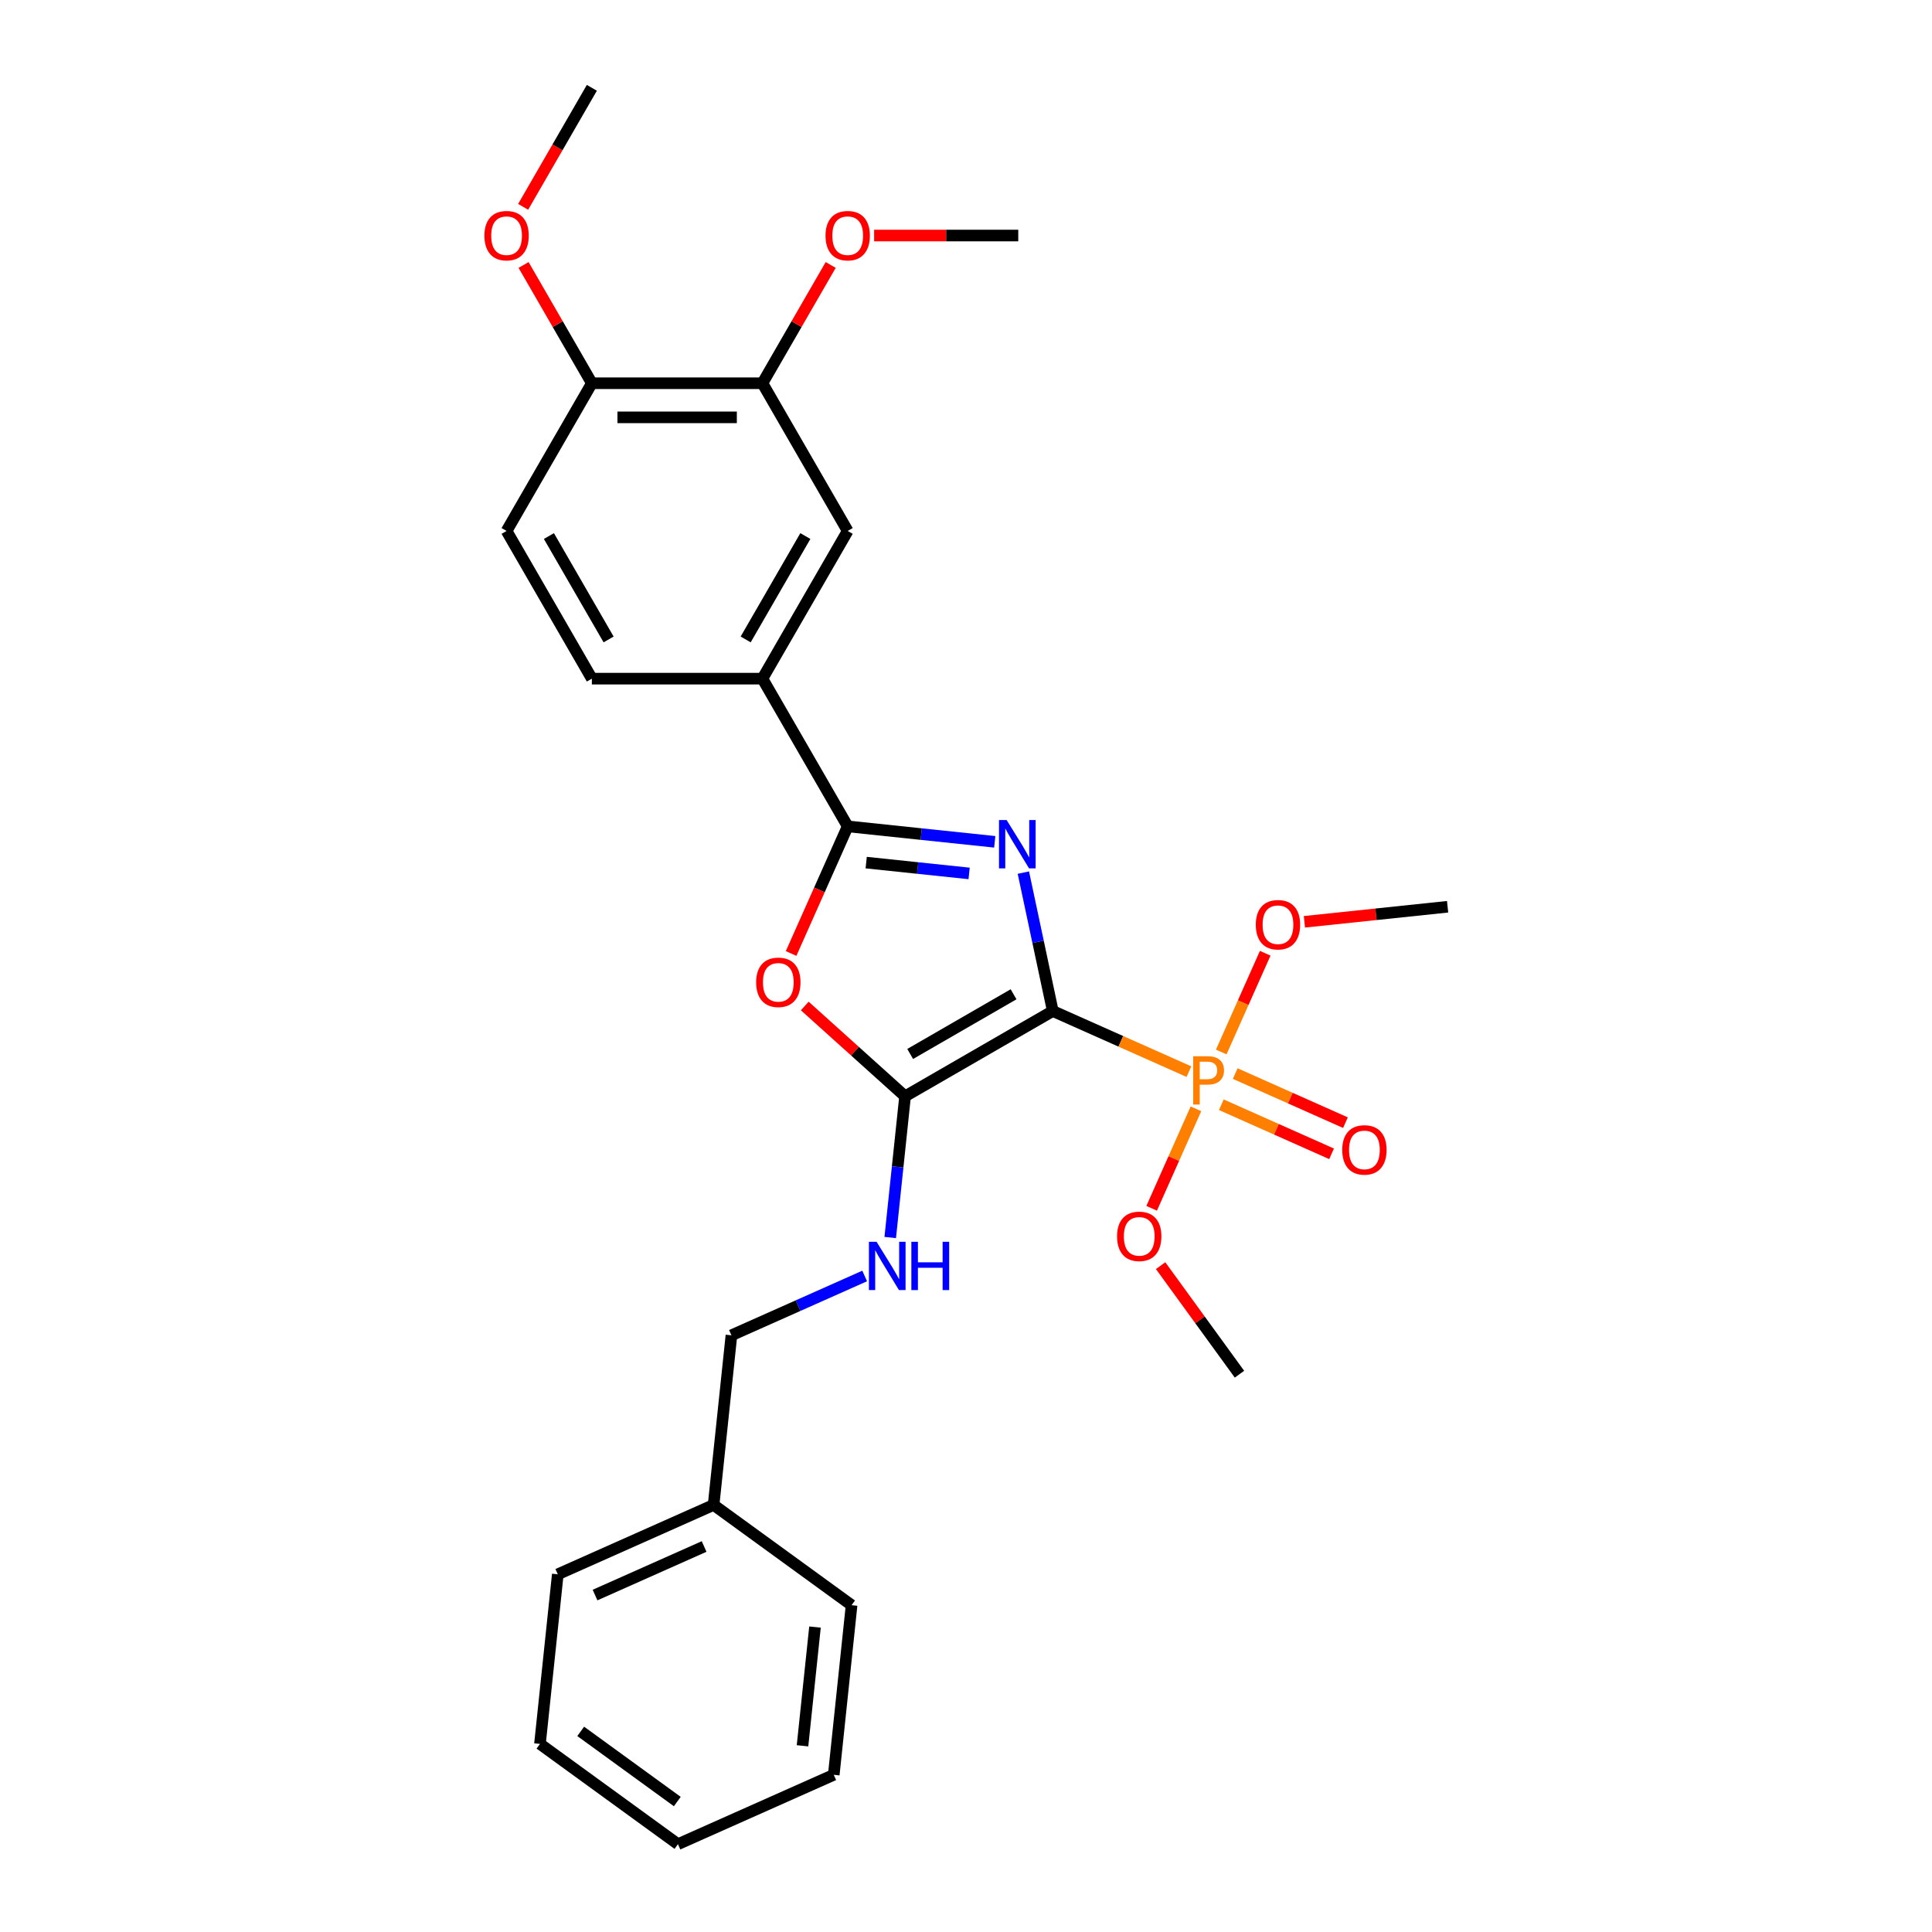 <?xml version='1.0' encoding='iso-8859-1'?>
<svg version='1.1' baseProfile='full'
              xmlns='http://www.w3.org/2000/svg'
                      xmlns:rdkit='http://www.rdkit.org/xml'
                      xmlns:xlink='http://www.w3.org/1999/xlink'
                  xml:space='preserve'
width='1000px' height='1000px' viewBox='0 0 1000 1000'>
<!-- END OF HEADER -->
<rect style='opacity:1.0;fill:#FFFFFF;stroke:none' width='1000' height='1000' x='0' y='0'> </rect>
<path class='bond-0' d='M 544.919,523.305 L 537.305,487.483' style='fill:none;fill-rule:evenodd;stroke:#000000;stroke-width:6px;stroke-linecap:butt;stroke-linejoin:miter;stroke-opacity:1' />
<path class='bond-0' d='M 537.305,487.483 L 529.69,451.661' style='fill:none;fill-rule:evenodd;stroke:#0000FF;stroke-width:6px;stroke-linecap:butt;stroke-linejoin:miter;stroke-opacity:1' />
<path class='bond-1' d='M 544.919,523.305 L 468.465,567.446' style='fill:none;fill-rule:evenodd;stroke:#000000;stroke-width:6px;stroke-linecap:butt;stroke-linejoin:miter;stroke-opacity:1' />
<path class='bond-1' d='M 524.623,514.636 L 471.105,545.534' style='fill:none;fill-rule:evenodd;stroke:#000000;stroke-width:6px;stroke-linecap:butt;stroke-linejoin:miter;stroke-opacity:1' />
<path class='bond-3' d='M 544.919,523.305 L 580.15,538.991' style='fill:none;fill-rule:evenodd;stroke:#000000;stroke-width:6px;stroke-linecap:butt;stroke-linejoin:miter;stroke-opacity:1' />
<path class='bond-3' d='M 580.15,538.991 L 615.381,554.677' style='fill:none;fill-rule:evenodd;stroke:#FF7F00;stroke-width:6px;stroke-linecap:butt;stroke-linejoin:miter;stroke-opacity:1' />
<path class='bond-2' d='M 514.876,435.724 L 476.821,431.725' style='fill:none;fill-rule:evenodd;stroke:#0000FF;stroke-width:6px;stroke-linecap:butt;stroke-linejoin:miter;stroke-opacity:1' />
<path class='bond-2' d='M 476.821,431.725 L 438.766,427.725' style='fill:none;fill-rule:evenodd;stroke:#000000;stroke-width:6px;stroke-linecap:butt;stroke-linejoin:miter;stroke-opacity:1' />
<path class='bond-2' d='M 501.614,452.084 L 474.975,449.284' style='fill:none;fill-rule:evenodd;stroke:#0000FF;stroke-width:6px;stroke-linecap:butt;stroke-linejoin:miter;stroke-opacity:1' />
<path class='bond-2' d='M 474.975,449.284 L 448.337,446.485' style='fill:none;fill-rule:evenodd;stroke:#000000;stroke-width:6px;stroke-linecap:butt;stroke-linejoin:miter;stroke-opacity:1' />
<path class='bond-4' d='M 468.465,567.446 L 442.504,544.071' style='fill:none;fill-rule:evenodd;stroke:#000000;stroke-width:6px;stroke-linecap:butt;stroke-linejoin:miter;stroke-opacity:1' />
<path class='bond-4' d='M 442.504,544.071 L 416.543,520.695' style='fill:none;fill-rule:evenodd;stroke:#FF0000;stroke-width:6px;stroke-linecap:butt;stroke-linejoin:miter;stroke-opacity:1' />
<path class='bond-6' d='M 468.465,567.446 L 464.624,603.991' style='fill:none;fill-rule:evenodd;stroke:#000000;stroke-width:6px;stroke-linecap:butt;stroke-linejoin:miter;stroke-opacity:1' />
<path class='bond-6' d='M 464.624,603.991 L 460.783,640.536' style='fill:none;fill-rule:evenodd;stroke:#0000FF;stroke-width:6px;stroke-linecap:butt;stroke-linejoin:miter;stroke-opacity:1' />
<path class='bond-5' d='M 438.766,427.725 L 394.625,351.271' style='fill:none;fill-rule:evenodd;stroke:#000000;stroke-width:6px;stroke-linecap:butt;stroke-linejoin:miter;stroke-opacity:1' />
<path class='bond-28' d='M 438.766,427.725 L 424.118,460.625' style='fill:none;fill-rule:evenodd;stroke:#000000;stroke-width:6px;stroke-linecap:butt;stroke-linejoin:miter;stroke-opacity:1' />
<path class='bond-28' d='M 424.118,460.625 L 409.47,493.525' style='fill:none;fill-rule:evenodd;stroke:#FF0000;stroke-width:6px;stroke-linecap:butt;stroke-linejoin:miter;stroke-opacity:1' />
<path class='bond-9' d='M 632.165,571.814 L 660.694,584.515' style='fill:none;fill-rule:evenodd;stroke:#FF7F00;stroke-width:6px;stroke-linecap:butt;stroke-linejoin:miter;stroke-opacity:1' />
<path class='bond-9' d='M 660.694,584.515 L 689.222,597.217' style='fill:none;fill-rule:evenodd;stroke:#FF0000;stroke-width:6px;stroke-linecap:butt;stroke-linejoin:miter;stroke-opacity:1' />
<path class='bond-9' d='M 639.347,555.684 L 667.875,568.385' style='fill:none;fill-rule:evenodd;stroke:#FF7F00;stroke-width:6px;stroke-linecap:butt;stroke-linejoin:miter;stroke-opacity:1' />
<path class='bond-9' d='M 667.875,568.385 L 696.403,581.087' style='fill:none;fill-rule:evenodd;stroke:#FF0000;stroke-width:6px;stroke-linecap:butt;stroke-linejoin:miter;stroke-opacity:1' />
<path class='bond-12' d='M 619.02,573.92 L 607.556,599.668' style='fill:none;fill-rule:evenodd;stroke:#FF7F00;stroke-width:6px;stroke-linecap:butt;stroke-linejoin:miter;stroke-opacity:1' />
<path class='bond-12' d='M 607.556,599.668 L 596.093,625.416' style='fill:none;fill-rule:evenodd;stroke:#FF0000;stroke-width:6px;stroke-linecap:butt;stroke-linejoin:miter;stroke-opacity:1' />
<path class='bond-13' d='M 632.117,544.505 L 643.494,518.952' style='fill:none;fill-rule:evenodd;stroke:#FF7F00;stroke-width:6px;stroke-linecap:butt;stroke-linejoin:miter;stroke-opacity:1' />
<path class='bond-13' d='M 643.494,518.952 L 654.871,493.398' style='fill:none;fill-rule:evenodd;stroke:#FF0000;stroke-width:6px;stroke-linecap:butt;stroke-linejoin:miter;stroke-opacity:1' />
<path class='bond-7' d='M 394.625,351.271 L 438.766,274.817' style='fill:none;fill-rule:evenodd;stroke:#000000;stroke-width:6px;stroke-linecap:butt;stroke-linejoin:miter;stroke-opacity:1' />
<path class='bond-7' d='M 385.956,330.975 L 416.854,277.457' style='fill:none;fill-rule:evenodd;stroke:#000000;stroke-width:6px;stroke-linecap:butt;stroke-linejoin:miter;stroke-opacity:1' />
<path class='bond-11' d='M 394.625,351.271 L 306.344,351.271' style='fill:none;fill-rule:evenodd;stroke:#000000;stroke-width:6px;stroke-linecap:butt;stroke-linejoin:miter;stroke-opacity:1' />
<path class='bond-15' d='M 447.548,660.448 L 413.068,675.8' style='fill:none;fill-rule:evenodd;stroke:#0000FF;stroke-width:6px;stroke-linecap:butt;stroke-linejoin:miter;stroke-opacity:1' />
<path class='bond-15' d='M 413.068,675.8 L 378.588,691.152' style='fill:none;fill-rule:evenodd;stroke:#000000;stroke-width:6px;stroke-linecap:butt;stroke-linejoin:miter;stroke-opacity:1' />
<path class='bond-8' d='M 438.766,274.817 L 394.625,198.363' style='fill:none;fill-rule:evenodd;stroke:#000000;stroke-width:6px;stroke-linecap:butt;stroke-linejoin:miter;stroke-opacity:1' />
<path class='bond-16' d='M 394.625,198.363 L 412.297,167.754' style='fill:none;fill-rule:evenodd;stroke:#000000;stroke-width:6px;stroke-linecap:butt;stroke-linejoin:miter;stroke-opacity:1' />
<path class='bond-16' d='M 412.297,167.754 L 429.969,137.146' style='fill:none;fill-rule:evenodd;stroke:#FF0000;stroke-width:6px;stroke-linecap:butt;stroke-linejoin:miter;stroke-opacity:1' />
<path class='bond-29' d='M 394.625,198.363 L 306.344,198.363' style='fill:none;fill-rule:evenodd;stroke:#000000;stroke-width:6px;stroke-linecap:butt;stroke-linejoin:miter;stroke-opacity:1' />
<path class='bond-29' d='M 381.383,216.019 L 319.586,216.019' style='fill:none;fill-rule:evenodd;stroke:#000000;stroke-width:6px;stroke-linecap:butt;stroke-linejoin:miter;stroke-opacity:1' />
<path class='bond-10' d='M 306.344,198.363 L 262.203,274.817' style='fill:none;fill-rule:evenodd;stroke:#000000;stroke-width:6px;stroke-linecap:butt;stroke-linejoin:miter;stroke-opacity:1' />
<path class='bond-17' d='M 306.344,198.363 L 288.672,167.754' style='fill:none;fill-rule:evenodd;stroke:#000000;stroke-width:6px;stroke-linecap:butt;stroke-linejoin:miter;stroke-opacity:1' />
<path class='bond-17' d='M 288.672,167.754 L 271,137.146' style='fill:none;fill-rule:evenodd;stroke:#FF0000;stroke-width:6px;stroke-linecap:butt;stroke-linejoin:miter;stroke-opacity:1' />
<path class='bond-14' d='M 306.344,351.271 L 262.203,274.817' style='fill:none;fill-rule:evenodd;stroke:#000000;stroke-width:6px;stroke-linecap:butt;stroke-linejoin:miter;stroke-opacity:1' />
<path class='bond-14' d='M 315.014,330.975 L 284.115,277.457' style='fill:none;fill-rule:evenodd;stroke:#000000;stroke-width:6px;stroke-linecap:butt;stroke-linejoin:miter;stroke-opacity:1' />
<path class='bond-20' d='M 600.731,655.099 L 621.141,683.191' style='fill:none;fill-rule:evenodd;stroke:#FF0000;stroke-width:6px;stroke-linecap:butt;stroke-linejoin:miter;stroke-opacity:1' />
<path class='bond-20' d='M 621.141,683.191 L 641.551,711.283' style='fill:none;fill-rule:evenodd;stroke:#000000;stroke-width:6px;stroke-linecap:butt;stroke-linejoin:miter;stroke-opacity:1' />
<path class='bond-19' d='M 675.159,477.125 L 712.216,473.23' style='fill:none;fill-rule:evenodd;stroke:#FF0000;stroke-width:6px;stroke-linecap:butt;stroke-linejoin:miter;stroke-opacity:1' />
<path class='bond-19' d='M 712.216,473.23 L 749.274,469.336' style='fill:none;fill-rule:evenodd;stroke:#000000;stroke-width:6px;stroke-linecap:butt;stroke-linejoin:miter;stroke-opacity:1' />
<path class='bond-18' d='M 378.588,691.152 L 369.36,778.95' style='fill:none;fill-rule:evenodd;stroke:#000000;stroke-width:6px;stroke-linecap:butt;stroke-linejoin:miter;stroke-opacity:1' />
<path class='bond-21' d='M 452.45,121.909 L 489.749,121.909' style='fill:none;fill-rule:evenodd;stroke:#FF0000;stroke-width:6px;stroke-linecap:butt;stroke-linejoin:miter;stroke-opacity:1' />
<path class='bond-21' d='M 489.749,121.909 L 527.048,121.909' style='fill:none;fill-rule:evenodd;stroke:#000000;stroke-width:6px;stroke-linecap:butt;stroke-linejoin:miter;stroke-opacity:1' />
<path class='bond-22' d='M 270.776,107.06 L 288.56,76.257' style='fill:none;fill-rule:evenodd;stroke:#FF0000;stroke-width:6px;stroke-linecap:butt;stroke-linejoin:miter;stroke-opacity:1' />
<path class='bond-22' d='M 288.56,76.257 L 306.344,45.455' style='fill:none;fill-rule:evenodd;stroke:#000000;stroke-width:6px;stroke-linecap:butt;stroke-linejoin:miter;stroke-opacity:1' />
<path class='bond-23' d='M 369.36,778.95 L 288.711,814.857' style='fill:none;fill-rule:evenodd;stroke:#000000;stroke-width:6px;stroke-linecap:butt;stroke-linejoin:miter;stroke-opacity:1' />
<path class='bond-23' d='M 364.444,800.465 L 307.989,825.601' style='fill:none;fill-rule:evenodd;stroke:#000000;stroke-width:6px;stroke-linecap:butt;stroke-linejoin:miter;stroke-opacity:1' />
<path class='bond-24' d='M 369.36,778.95 L 440.781,830.84' style='fill:none;fill-rule:evenodd;stroke:#000000;stroke-width:6px;stroke-linecap:butt;stroke-linejoin:miter;stroke-opacity:1' />
<path class='bond-26' d='M 288.711,814.857 L 279.483,902.655' style='fill:none;fill-rule:evenodd;stroke:#000000;stroke-width:6px;stroke-linecap:butt;stroke-linejoin:miter;stroke-opacity:1' />
<path class='bond-25' d='M 440.781,830.84 L 431.553,918.638' style='fill:none;fill-rule:evenodd;stroke:#000000;stroke-width:6px;stroke-linecap:butt;stroke-linejoin:miter;stroke-opacity:1' />
<path class='bond-25' d='M 421.837,842.164 L 415.378,903.623' style='fill:none;fill-rule:evenodd;stroke:#000000;stroke-width:6px;stroke-linecap:butt;stroke-linejoin:miter;stroke-opacity:1' />
<path class='bond-27' d='M 431.553,918.638 L 350.904,954.545' style='fill:none;fill-rule:evenodd;stroke:#000000;stroke-width:6px;stroke-linecap:butt;stroke-linejoin:miter;stroke-opacity:1' />
<path class='bond-30' d='M 279.483,902.655 L 350.904,954.545' style='fill:none;fill-rule:evenodd;stroke:#000000;stroke-width:6px;stroke-linecap:butt;stroke-linejoin:miter;stroke-opacity:1' />
<path class='bond-30' d='M 300.574,896.154 L 350.569,932.478' style='fill:none;fill-rule:evenodd;stroke:#000000;stroke-width:6px;stroke-linecap:butt;stroke-linejoin:miter;stroke-opacity:1' />
<path  class='atom-1' d='M 521.038 424.452
L 529.23 437.695
Q 530.042 439.001, 531.349 441.367
Q 532.656 443.733, 532.726 443.874
L 532.726 424.452
L 536.046 424.452
L 536.046 449.454
L 532.62 449.454
L 523.827 434.975
Q 522.803 433.28, 521.709 431.338
Q 520.649 429.396, 520.332 428.796
L 520.332 449.454
L 517.083 449.454
L 517.083 424.452
L 521.038 424.452
' fill='#0000FF'/>
<path  class='atom-4' d='M 624.968 546.712
Q 629.241 546.712, 631.395 548.654
Q 633.549 550.561, 633.549 554.057
Q 633.549 557.518, 631.324 559.495
Q 629.135 561.437, 624.968 561.437
L 620.978 561.437
L 620.978 571.713
L 617.588 571.713
L 617.588 546.712
L 624.968 546.712
M 624.968 558.612
Q 627.404 558.612, 628.711 557.447
Q 630.018 556.282, 630.018 554.057
Q 630.018 551.832, 628.711 550.702
Q 627.44 549.537, 624.968 549.537
L 620.978 549.537
L 620.978 558.612
L 624.968 558.612
' fill='#FF7F00'/>
<path  class='atom-5' d='M 391.382 508.445
Q 391.382 502.442, 394.349 499.087
Q 397.315 495.732, 402.859 495.732
Q 408.403 495.732, 411.369 499.087
Q 414.335 502.442, 414.335 508.445
Q 414.335 514.519, 411.334 517.979
Q 408.332 521.405, 402.859 521.405
Q 397.35 521.405, 394.349 517.979
Q 391.382 514.554, 391.382 508.445
M 402.859 518.58
Q 406.673 518.58, 408.721 516.037
Q 410.804 513.459, 410.804 508.445
Q 410.804 503.536, 408.721 501.065
Q 406.673 498.557, 402.859 498.557
Q 399.045 498.557, 396.962 501.029
Q 394.914 503.501, 394.914 508.445
Q 394.914 513.495, 396.962 516.037
Q 399.045 518.58, 402.859 518.58
' fill='#FF0000'/>
<path  class='atom-7' d='M 453.711 642.744
L 461.903 655.986
Q 462.715 657.292, 464.022 659.658
Q 465.328 662.024, 465.399 662.165
L 465.399 642.744
L 468.718 642.744
L 468.718 667.745
L 465.293 667.745
L 456.5 653.267
Q 455.476 651.572, 454.381 649.629
Q 453.322 647.687, 453.004 647.087
L 453.004 667.745
L 449.755 667.745
L 449.755 642.744
L 453.711 642.744
' fill='#0000FF'/>
<path  class='atom-7' d='M 471.72 642.744
L 475.11 642.744
L 475.11 653.373
L 487.893 653.373
L 487.893 642.744
L 491.283 642.744
L 491.283 667.745
L 487.893 667.745
L 487.893 656.198
L 475.11 656.198
L 475.11 667.745
L 471.72 667.745
L 471.72 642.744
' fill='#0000FF'/>
<path  class='atom-10' d='M 694.741 595.191
Q 694.741 589.188, 697.707 585.833
Q 700.673 582.478, 706.217 582.478
Q 711.762 582.478, 714.728 585.833
Q 717.694 589.188, 717.694 595.191
Q 717.694 601.265, 714.693 604.725
Q 711.691 608.15, 706.217 608.15
Q 700.709 608.15, 697.707 604.725
Q 694.741 601.3, 694.741 595.191
M 706.217 605.325
Q 710.031 605.325, 712.079 602.783
Q 714.163 600.205, 714.163 595.191
Q 714.163 590.282, 712.079 587.81
Q 710.031 585.303, 706.217 585.303
Q 702.404 585.303, 700.32 587.775
Q 698.272 590.247, 698.272 595.191
Q 698.272 600.24, 700.32 602.783
Q 702.404 605.325, 706.217 605.325
' fill='#FF0000'/>
<path  class='atom-13' d='M 578.184 639.933
Q 578.184 633.929, 581.151 630.575
Q 584.117 627.22, 589.661 627.22
Q 595.205 627.22, 598.171 630.575
Q 601.137 633.929, 601.137 639.933
Q 601.137 646.006, 598.136 649.467
Q 595.134 652.892, 589.661 652.892
Q 584.152 652.892, 581.151 649.467
Q 578.184 646.042, 578.184 639.933
M 589.661 650.067
Q 593.475 650.067, 595.523 647.525
Q 597.606 644.947, 597.606 639.933
Q 597.606 635.024, 595.523 632.552
Q 593.475 630.045, 589.661 630.045
Q 585.847 630.045, 583.764 632.517
Q 581.716 634.989, 581.716 639.933
Q 581.716 644.982, 583.764 647.525
Q 585.847 650.067, 589.661 650.067
' fill='#FF0000'/>
<path  class='atom-14' d='M 649.999 478.634
Q 649.999 472.631, 652.965 469.276
Q 655.931 465.922, 661.476 465.922
Q 667.02 465.922, 669.986 469.276
Q 672.952 472.631, 672.952 478.634
Q 672.952 484.708, 669.951 488.169
Q 666.949 491.594, 661.476 491.594
Q 655.967 491.594, 652.965 488.169
Q 649.999 484.743, 649.999 478.634
M 661.476 488.769
Q 665.289 488.769, 667.337 486.226
Q 669.421 483.649, 669.421 478.634
Q 669.421 473.726, 667.337 471.254
Q 665.289 468.747, 661.476 468.747
Q 657.662 468.747, 655.578 471.218
Q 653.53 473.69, 653.53 478.634
Q 653.53 483.684, 655.578 486.226
Q 657.662 488.769, 661.476 488.769
' fill='#FF0000'/>
<path  class='atom-17' d='M 427.29 121.979
Q 427.29 115.976, 430.256 112.621
Q 433.222 109.267, 438.766 109.267
Q 444.31 109.267, 447.277 112.621
Q 450.243 115.976, 450.243 121.979
Q 450.243 128.053, 447.241 131.514
Q 444.24 134.939, 438.766 134.939
Q 433.257 134.939, 430.256 131.514
Q 427.29 128.088, 427.29 121.979
M 438.766 132.114
Q 442.58 132.114, 444.628 129.571
Q 446.712 126.994, 446.712 121.979
Q 446.712 117.071, 444.628 114.599
Q 442.58 112.092, 438.766 112.092
Q 434.952 112.092, 432.869 114.564
Q 430.821 117.036, 430.821 121.979
Q 430.821 127.029, 432.869 129.571
Q 434.952 132.114, 438.766 132.114
' fill='#FF0000'/>
<path  class='atom-18' d='M 250.726 121.979
Q 250.726 115.976, 253.693 112.621
Q 256.659 109.267, 262.203 109.267
Q 267.747 109.267, 270.713 112.621
Q 273.68 115.976, 273.68 121.979
Q 273.68 128.053, 270.678 131.514
Q 267.677 134.939, 262.203 134.939
Q 256.694 134.939, 253.693 131.514
Q 250.726 128.088, 250.726 121.979
M 262.203 132.114
Q 266.017 132.114, 268.065 129.571
Q 270.148 126.994, 270.148 121.979
Q 270.148 117.071, 268.065 114.599
Q 266.017 112.092, 262.203 112.092
Q 258.389 112.092, 256.306 114.564
Q 254.258 117.036, 254.258 121.979
Q 254.258 127.029, 256.306 129.571
Q 258.389 132.114, 262.203 132.114
' fill='#FF0000'/>
</svg>
